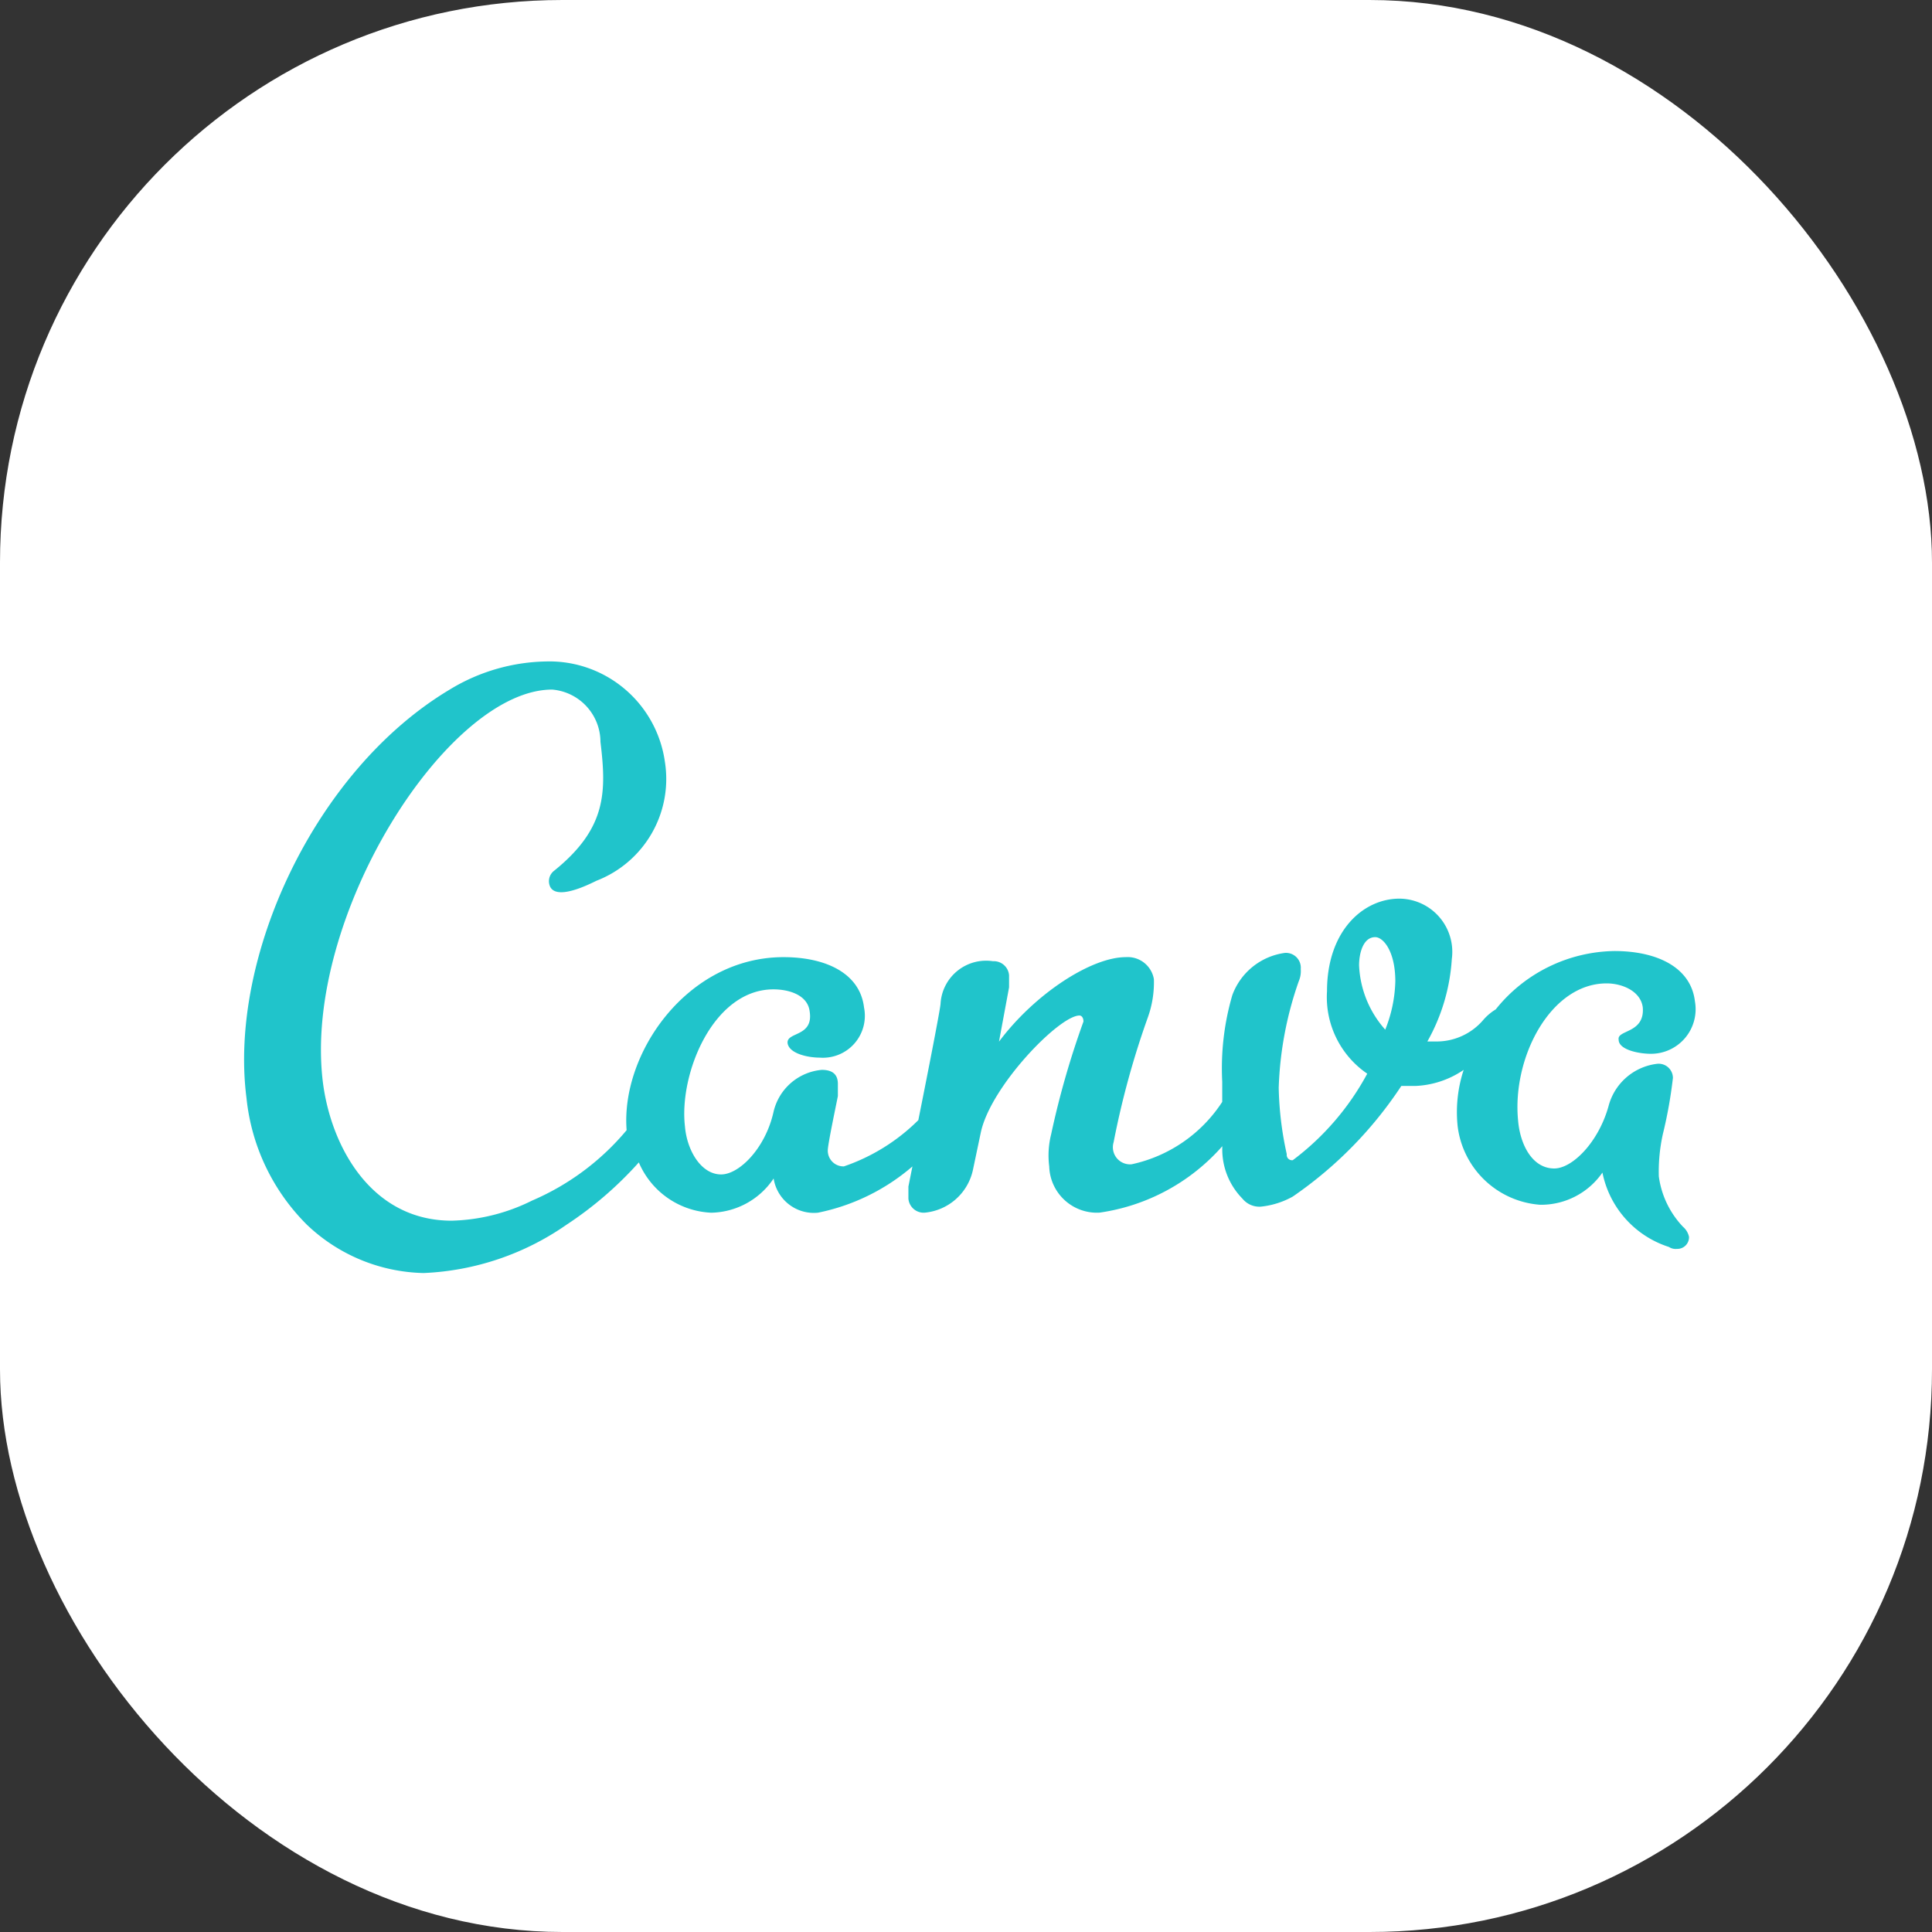<svg xmlns="http://www.w3.org/2000/svg" width="79" height="79" viewBox="0 0 79 79"><rect x="0" y="0" width="79" height="79" fill="#333333" stroke="none"/><g transform="translate(0 0.087)"><rect width="79" height="79" rx="23" transform="translate(0 -0.087)" fill="#fff"/><path d="M54.076,54.923a8.231,8.231,0,0,1-5.018,2.715A1.951,1.951,0,0,1,47,55.748a3.561,3.561,0,0,1,.079-1.316A35.286,35.286,0,0,1,48.4,49.825c0-.164-.079-.247-.164-.247-.822,0-3.62,2.879-4.031,4.771l-.329,1.563A2.227,2.227,0,0,1,41.9,57.64a.626.626,0,0,1-.658-.576v-.493l.164-.822a8.493,8.493,0,0,1-3.866,1.892,1.665,1.665,0,0,1-1.809-1.4,3.138,3.138,0,0,1-2.55,1.4,3.377,3.377,0,0,1-2.962-2.057,15.054,15.054,0,0,1-2.959,2.55,11.036,11.036,0,0,1-5.841,1.974,7.131,7.131,0,0,1-4.771-1.974,8.529,8.529,0,0,1-2.472-5.183c-.741-5.758,2.8-13.409,8.308-16.7A7.819,7.819,0,0,1,26.432,35.1a4.769,4.769,0,0,1,4.854,4.113,4.461,4.461,0,0,1-2.8,4.854c-1.151.576-1.728.576-1.892.247a.538.538,0,0,1,.164-.658c2.141-1.728,2.141-3.208,1.892-5.265a2.153,2.153,0,0,0-1.974-2.141c-4.278,0-10.2,9.3-9.378,16.041.329,2.633,1.974,5.676,5.265,5.676a7.781,7.781,0,0,0,3.291-.822,10.346,10.346,0,0,0,3.866-2.879c-.247-3.126,2.468-7.075,6.416-7.075,1.728,0,3.126.658,3.291,2.057A1.715,1.715,0,0,1,37.62,51.3c-.493,0-1.234-.164-1.316-.576-.079-.493,1.07-.247.9-1.316-.079-.658-.822-.9-1.48-.9-2.468,0-3.866,3.455-3.62,5.594.079.987.658,1.974,1.48,1.974.741,0,1.809-1.07,2.141-2.55A2.227,2.227,0,0,1,37.7,51.8c.412,0,.658.164.658.576v.493c-.079.412-.412,1.974-.412,2.22a.642.642,0,0,0,.658.658,7.957,7.957,0,0,0,3.044-1.892c.412-2.055.909-4.6.909-4.769A1.866,1.866,0,0,1,44.7,47.357a.626.626,0,0,1,.658.576v.493l-.412,2.22c1.48-1.974,3.784-3.455,5.183-3.455a1.086,1.086,0,0,1,1.151.9,4.246,4.246,0,0,1-.247,1.563,34.823,34.823,0,0,0-1.4,5.106.7.7,0,0,0,.741.9,5.9,5.9,0,0,0,3.7-2.55v-.826a10.687,10.687,0,0,1,.412-3.537,2.669,2.669,0,0,1,2.141-1.728.606.606,0,0,1,.658.658,1.043,1.043,0,0,1-.079.493,14.5,14.5,0,0,0-.822,4.361,13.624,13.624,0,0,0,.329,2.715.218.218,0,0,0,.247.247,10.852,10.852,0,0,0,3.044-3.537,3.79,3.79,0,0,1-1.645-3.373c0-2.468,1.48-3.784,2.962-3.784a2.176,2.176,0,0,1,2.141,2.468,7.85,7.85,0,0,1-1,3.372h.329a2.51,2.51,0,0,0,1.974-.9,2.181,2.181,0,0,1,.493-.412,6.328,6.328,0,0,1,4.854-2.386c1.728,0,3.126.658,3.291,2.057A1.824,1.824,0,0,1,71.6,51.143c-.493,0-1.316-.164-1.316-.576-.079-.412,1.07-.247.987-1.316-.079-.658-.822-.987-1.48-.987-2.3,0-3.866,3.044-3.62,5.594.079.987.576,1.974,1.48,1.974.741,0,1.809-1.07,2.22-2.55a2.337,2.337,0,0,1,1.974-1.728.583.583,0,0,1,.658.576,18.452,18.452,0,0,1-.412,2.3,7.085,7.085,0,0,0-.164,1.728,3.7,3.7,0,0,0,.987,2.057.752.752,0,0,1,.247.412.476.476,0,0,1-.493.493.5.5,0,0,1-.329-.079A4.023,4.023,0,0,1,69.621,56a3.051,3.051,0,0,1-2.55,1.316A3.667,3.667,0,0,1,63.7,54.1a5.528,5.528,0,0,1,.247-2.3,3.765,3.765,0,0,1-1.974.658h-.576a16.469,16.469,0,0,1-4.44,4.524,3.382,3.382,0,0,1-1.316.412.893.893,0,0,1-.741-.329,2.878,2.878,0,0,1-.822-2.141Zm5.594-7.4a4.215,4.215,0,0,0,1.07,2.633,5.654,5.654,0,0,0,.412-1.974c0-1.234-.493-1.809-.822-1.809-.495,0-.66.66-.66,1.154Z" transform="translate(-4.097 -8.14)" fill="#20c4cb"/></g></svg>